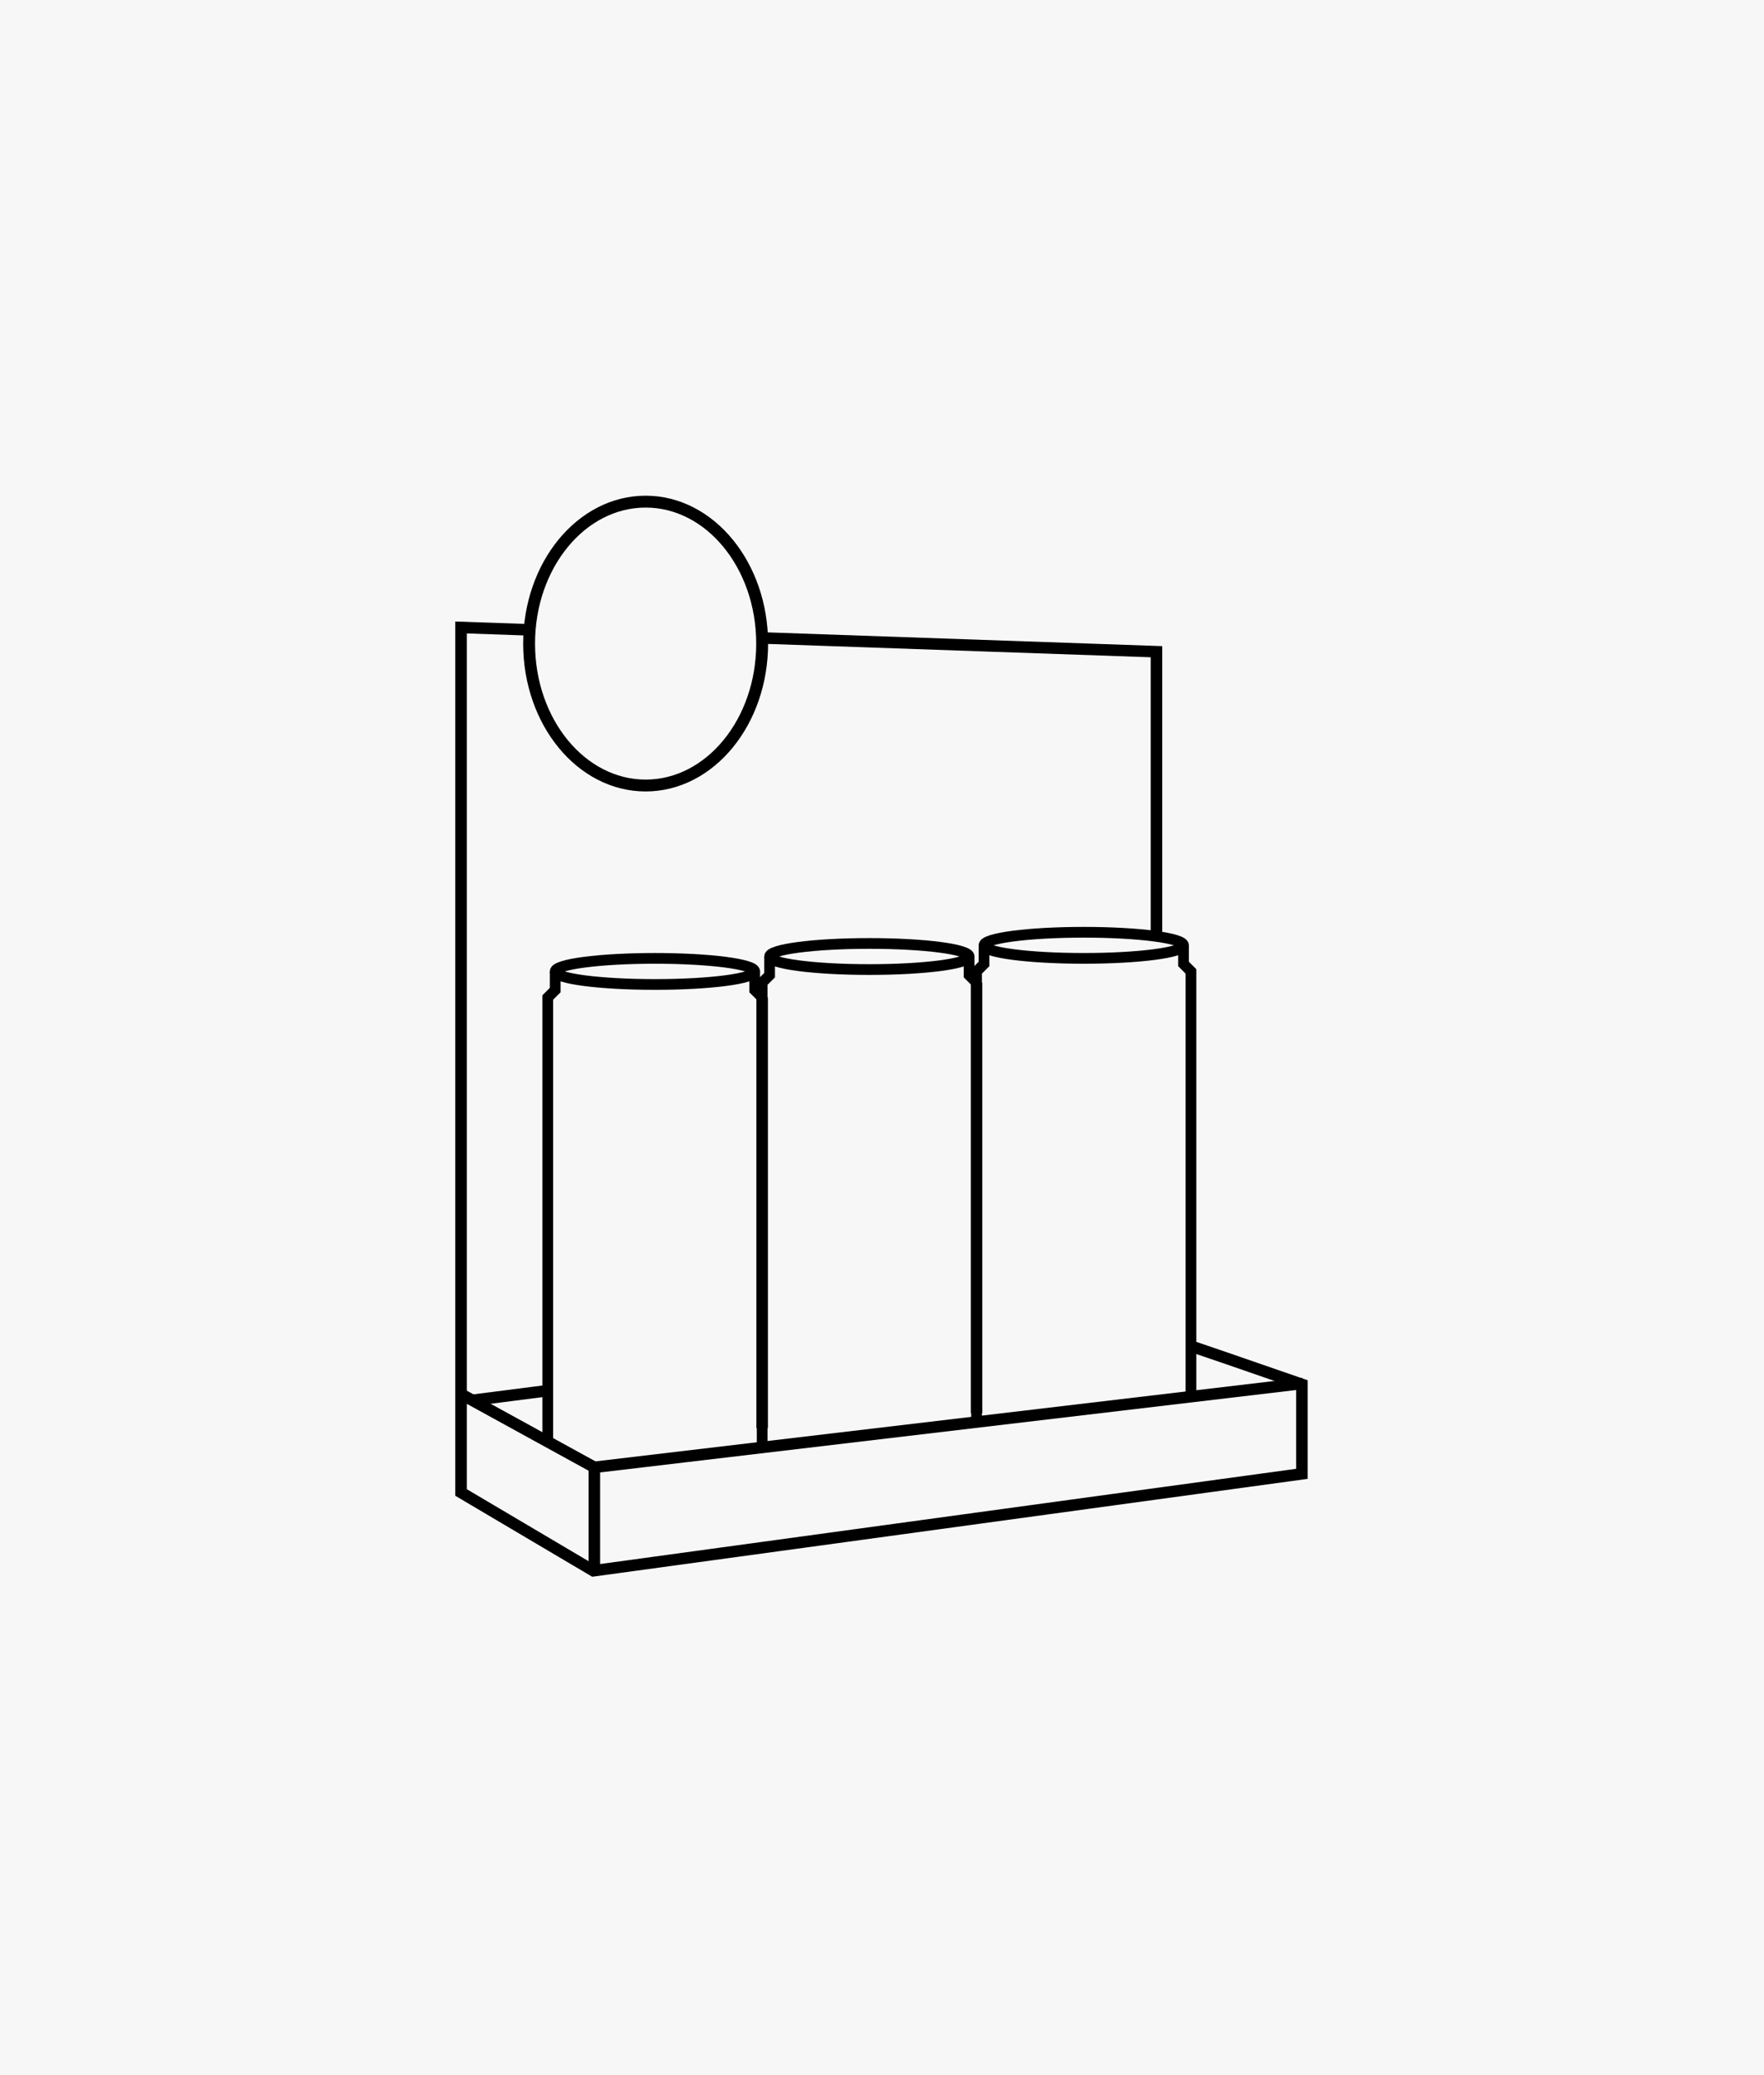 <svg width="306" height="360" viewBox="0 0 306 360" fill="none" xmlns="http://www.w3.org/2000/svg">
<rect width="306" height="360" fill="#F7F7F7"/>
<rect width="306" height="360" fill="#F7F7F7"/>
<path d="M200.612 162.381V113.06L132.242 110.677" stroke="black" stroke-width="2" stroke-miterlimit="10"/>
<path d="M91.867 109.269L79.978 108.855V241.899V258.92L102.941 272.503L225.838 255.686V240.162L212.915 235.689L206.595 233.532" stroke="black" stroke-width="2" stroke-miterlimit="10"/>
<path d="M103.103 272.341V254.554L226 240" stroke="black" stroke-width="2" stroke-miterlimit="10"/>
<path d="M94.694 241.295L82.081 242.912" stroke="black" stroke-width="2" stroke-miterlimit="10"/>
<path d="M103.102 254.555L80.14 241.941" stroke="black" stroke-width="2" stroke-miterlimit="10"/>
<path d="M111.996 136.275C123.16 136.275 132.21 125.25 132.21 111.65C132.21 98.05 123.16 87.025 111.996 87.025C100.833 87.025 91.783 98.05 91.783 111.65C91.783 125.25 100.833 136.275 111.996 136.275Z" stroke="black" stroke-width="2.06" stroke-miterlimit="10"/>
<path d="M132.21 247.764V173.055" stroke="black" stroke-width="2" stroke-miterlimit="10"/>
<path d="M113.613 170.79C123.17 170.79 130.916 169.776 130.916 168.526C130.916 167.275 123.17 166.262 113.613 166.262C104.057 166.262 96.311 167.275 96.311 168.526C96.311 169.776 104.057 170.79 113.613 170.79Z" stroke="black" stroke-width="1.86" stroke-miterlimit="10"/>
<path d="M96.311 168.526V171.761L95.017 173.054V250.35" stroke="black" stroke-width="1.86" stroke-miterlimit="10"/>
<path d="M130.916 168.526V171.761L132.21 173.054" stroke="black" stroke-width="1.86" stroke-miterlimit="10"/>
<path d="M169.403 245.175V170.466" stroke="black" stroke-width="2" stroke-miterlimit="10"/>
<path d="M150.806 168.202C160.362 168.202 168.109 167.188 168.109 165.938C168.109 164.687 160.362 163.674 150.806 163.674C141.25 163.674 133.503 164.687 133.503 165.938C133.503 167.188 141.25 168.202 150.806 168.202Z" stroke="black" stroke-width="1.86" stroke-miterlimit="10"/>
<path d="M133.503 165.938V169.173L132.21 170.466V250.997" stroke="black" stroke-width="1.86" stroke-miterlimit="10"/>
<path d="M168.109 165.938V169.173L169.403 170.466" stroke="black" stroke-width="1.86" stroke-miterlimit="10"/>
<path d="M205.301 163.998C205.301 165.25 197.556 166.262 187.999 166.262C178.442 166.262 170.696 165.25 170.696 163.998C170.696 162.747 178.442 161.734 187.999 161.734C192.776 161.734 197.103 161.987 200.234 162.397C203.364 162.808 205.301 163.374 205.301 163.998Z" stroke="black" stroke-width="1.86" stroke-miterlimit="10"/>
<path d="M170.696 163.998V167.232L169.403 168.526V246.792" stroke="black" stroke-width="1.86" stroke-miterlimit="10"/>
<path d="M205.302 163.998V167.232L206.595 168.526V242.588" stroke="black" stroke-width="1.86" stroke-miterlimit="10"/>
</svg>
